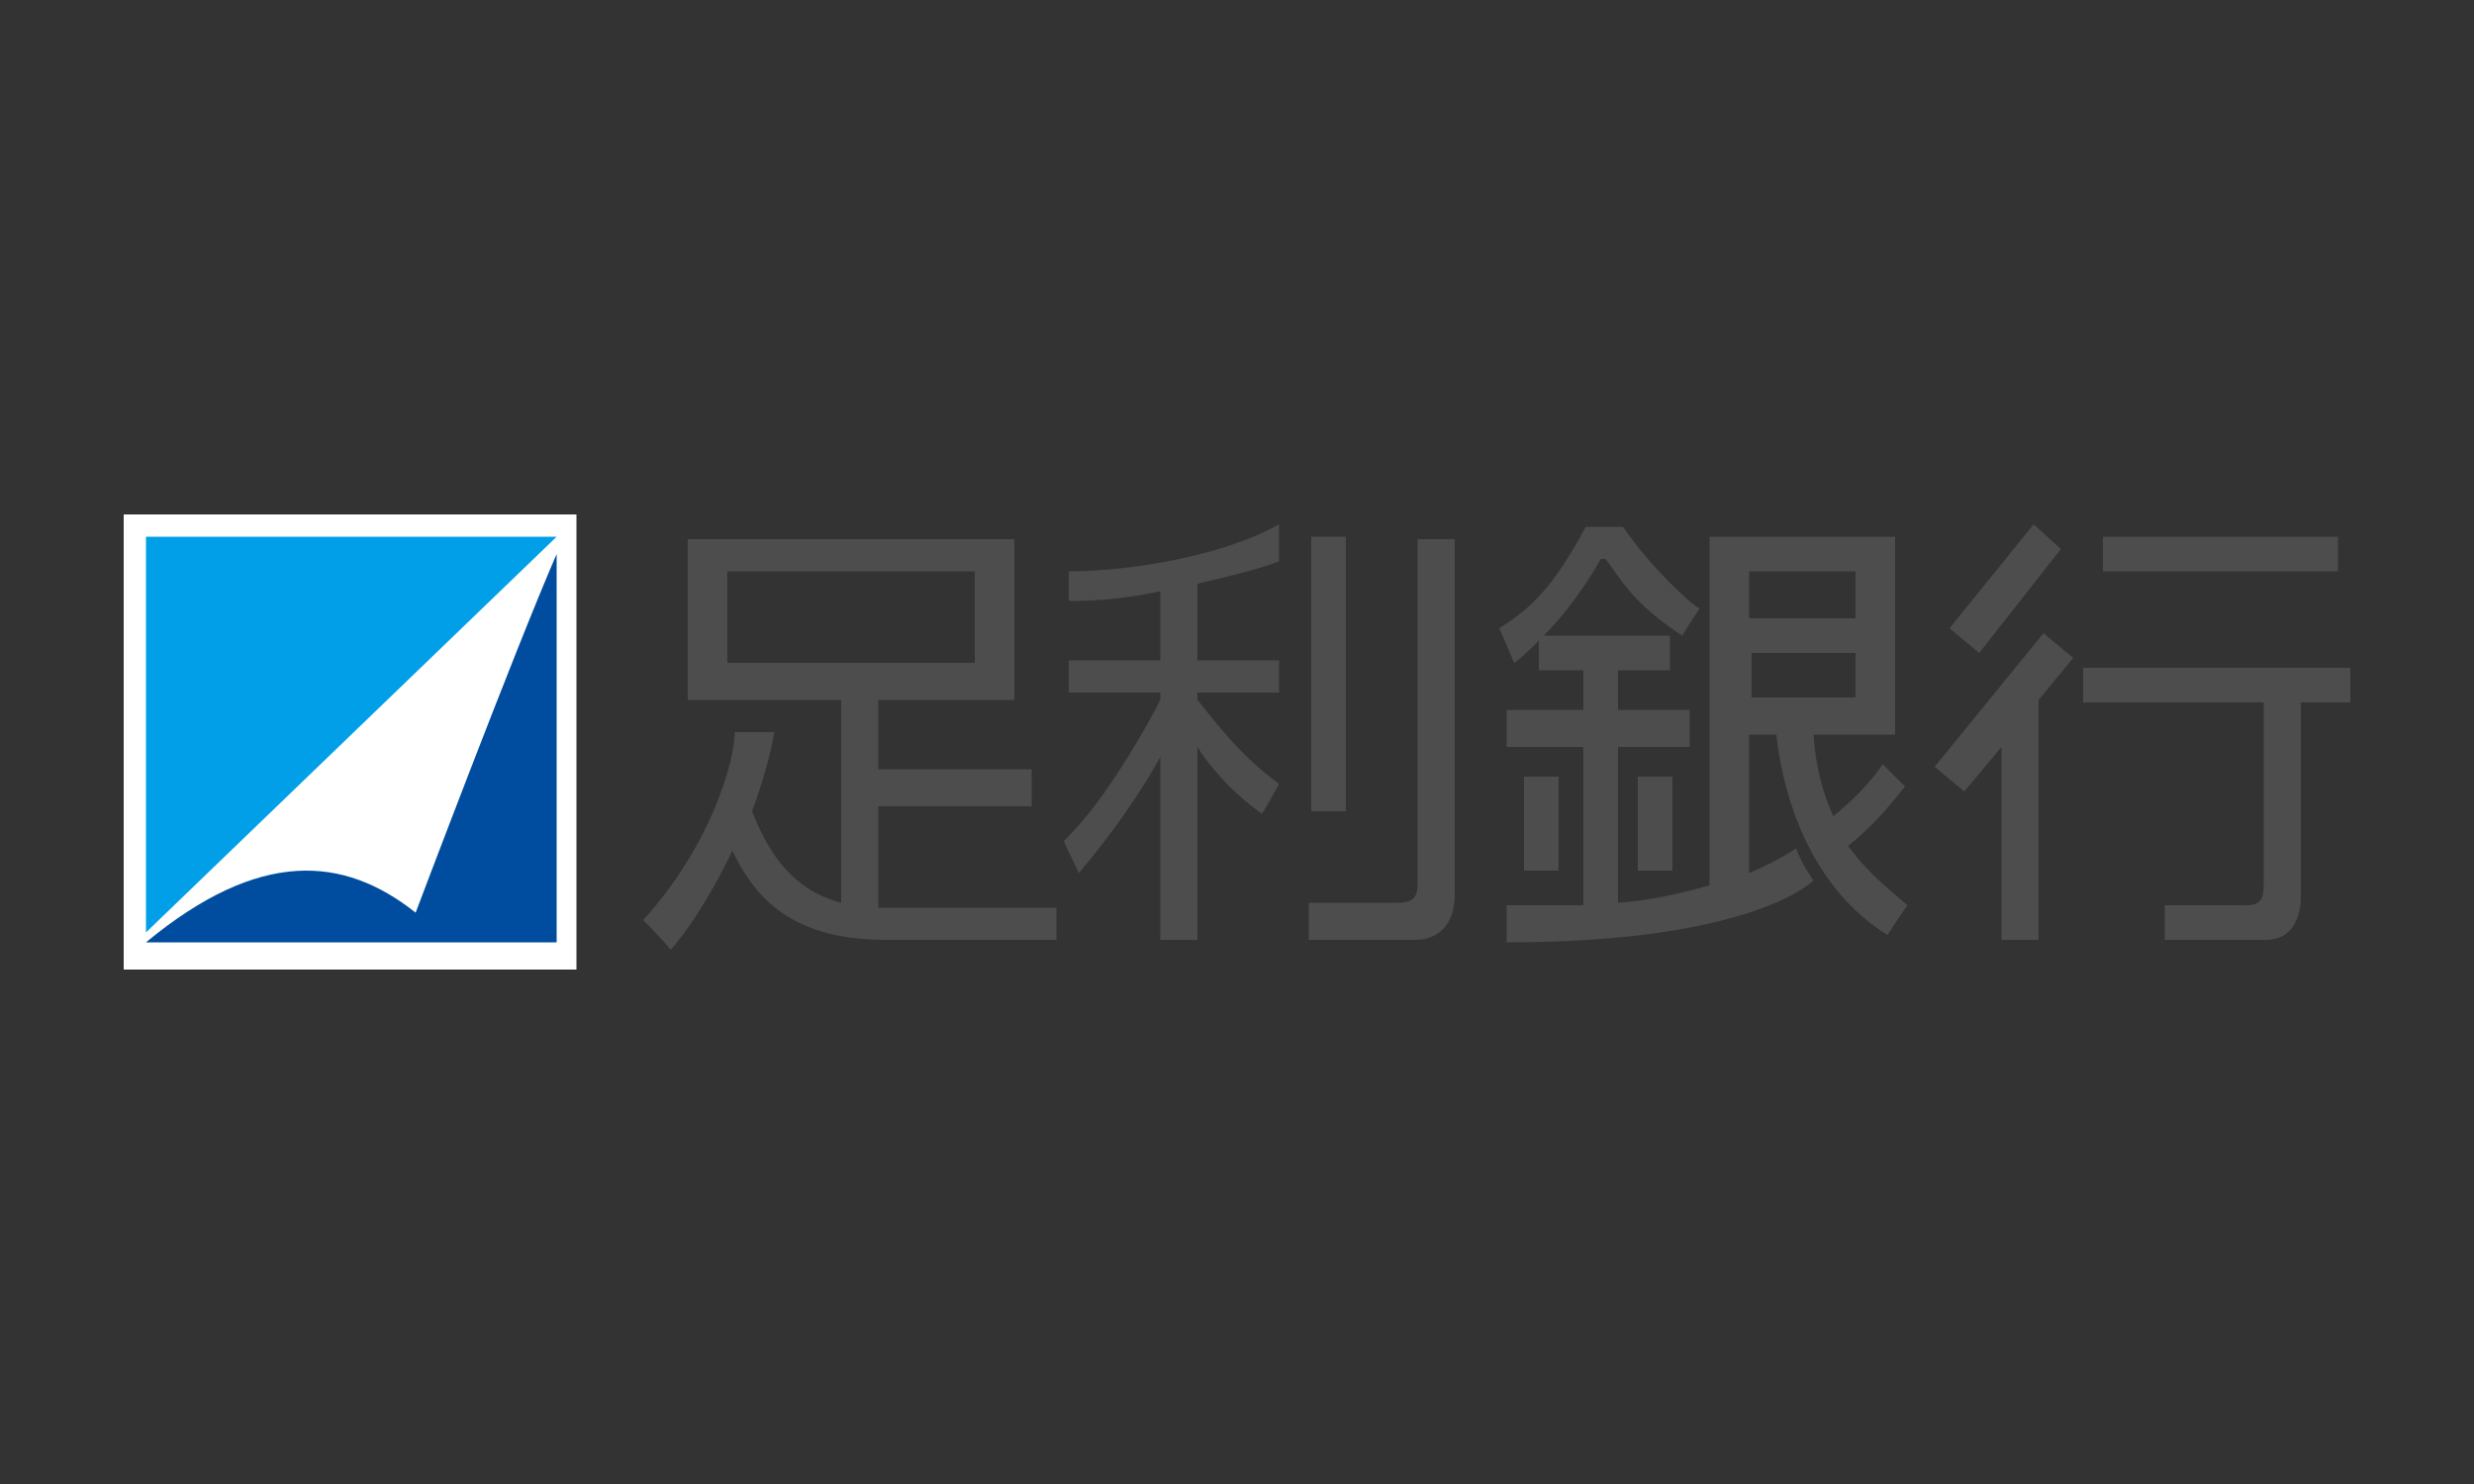 <svg height="60" width="100" xmlns="http://www.w3.org/2000/svg"><rect width="100%" height="100%" fill="#333333" stroke="none"/><path d="M5 20.8v18.4h18.3V20.8z" fill="#fff"/><g fill="#4d4d4d"><path d="M35.8 36.7h-.3v-4.1h6.2v-1.5h-6.2v-2.8H41v-6.5H27.8v6.5H34v8.2c-1.9-.5-2.9-1.9-3.6-3.7.4-1.1.7-2.1.9-3.2h-1.6c0 1.1-.9 4.5-3.7 7.6 0 0 .9.9 1.1 1.2.5-.5 1.6-2.1 2.5-4 .8 1.6 2.1 3.6 6.2 3.6h6.9v-1.3h-6.9zm-6.4-9.9v-3.7h10v3.7zm19 1.5V28h3.3v-1.3h-3.3v-3.1c1.3-.3 2.5-.6 3.3-.9v-1.5c-2.3 1.3-6.1 1.9-8.5 1.9v1.2c1.1 0 2.4-.1 3.7-.4v2.8h-3.7V28h3.7v.3c-.4.8-2.2 4.1-3.9 5.7.2.5.4.8.6 1.3 1.3-1.5 2.6-3.4 3.3-4.7V38h1.5v-7.8c.3.5 1.2 1.7 2.6 2.7 0 0 .1-.1.7-1.2-1.6-1.2-2.4-2.3-3.3-3.4zm8.9-6.6v14c0 .5-.1.8-.8.8h-3.6V38h4.3c1 0 1.6-.7 1.6-1.8V21.8h-1.5zm17.4 12.5c.5-.4 1.2-1 2.3-2.4l-.9-.9c-.6.9-1.5 1.7-2 2.1-.4-.9-.7-1.9-.8-3.3h3.3v-8h-7.5v14.1c-1.1.3-2.3.6-3.7.7v-6.3h2.9v-1.5h-2.9v-1.6h2.1v-1.4h-5.1c.8-.8 1.7-2 2.3-3.1h.2c.6.8 1.1 1.8 3.1 3.1 0 0 .1-.2.7-1.1-.4-.2-2-1.7-3.1-3.3h-1.5c-1.3 2.4-2.2 3.3-3.5 4.1 0 0 .4.9.6 1.4.3-.2.6-.5 1-.9v1.2H64v1.6h-3.1v1.5H64v6.4h-3.1v1.5c10 0 12.4-2.5 12.4-2.5s-.5-.7-.7-1.3c-.6.4-1.2.7-1.9 1v-5.6h1.1c.5 4.3 2.5 6.9 4.5 8.1.3-.5.8-1.2.8-1.2-.7-.6-1.6-1.3-2.4-2.4zm-3.9-11.1H75V25h-4.3v-1.9zm0 5.1v-1.8H75v1.8zm12.5-6-1.1-1-3.4 4.2 1.2 1zM78.2 31l1.2 1 1.5-1.8V38h1.5v-9.7l1.4-1.7-1.2-1zm6-4v1.4h7.3v7.4c0 .5-.1.8-.7.8h-3.3V38h4.1c1.1 0 1.4-1 1.4-1.7v-7.9h2V27zm.8-5.3h9.5v1.4H85z"/><path d="M53 21.7h1.4v11.1H53z"/></g><path d="M22.5 21.7H5.9v16z" fill="#009fe8"/><path d="M16.8 36.9c-2.9-2.3-6.3-2.6-10.9 1.2h16.6V22.4c-1.7 3.9-5.7 14.5-5.7 14.5z" fill="#004da0"/><path d="M66.2 31.4h1.4v3.8h-1.4zm-4.6 0H63v3.8h-1.4z" fill="#4d4d4d"/></svg>